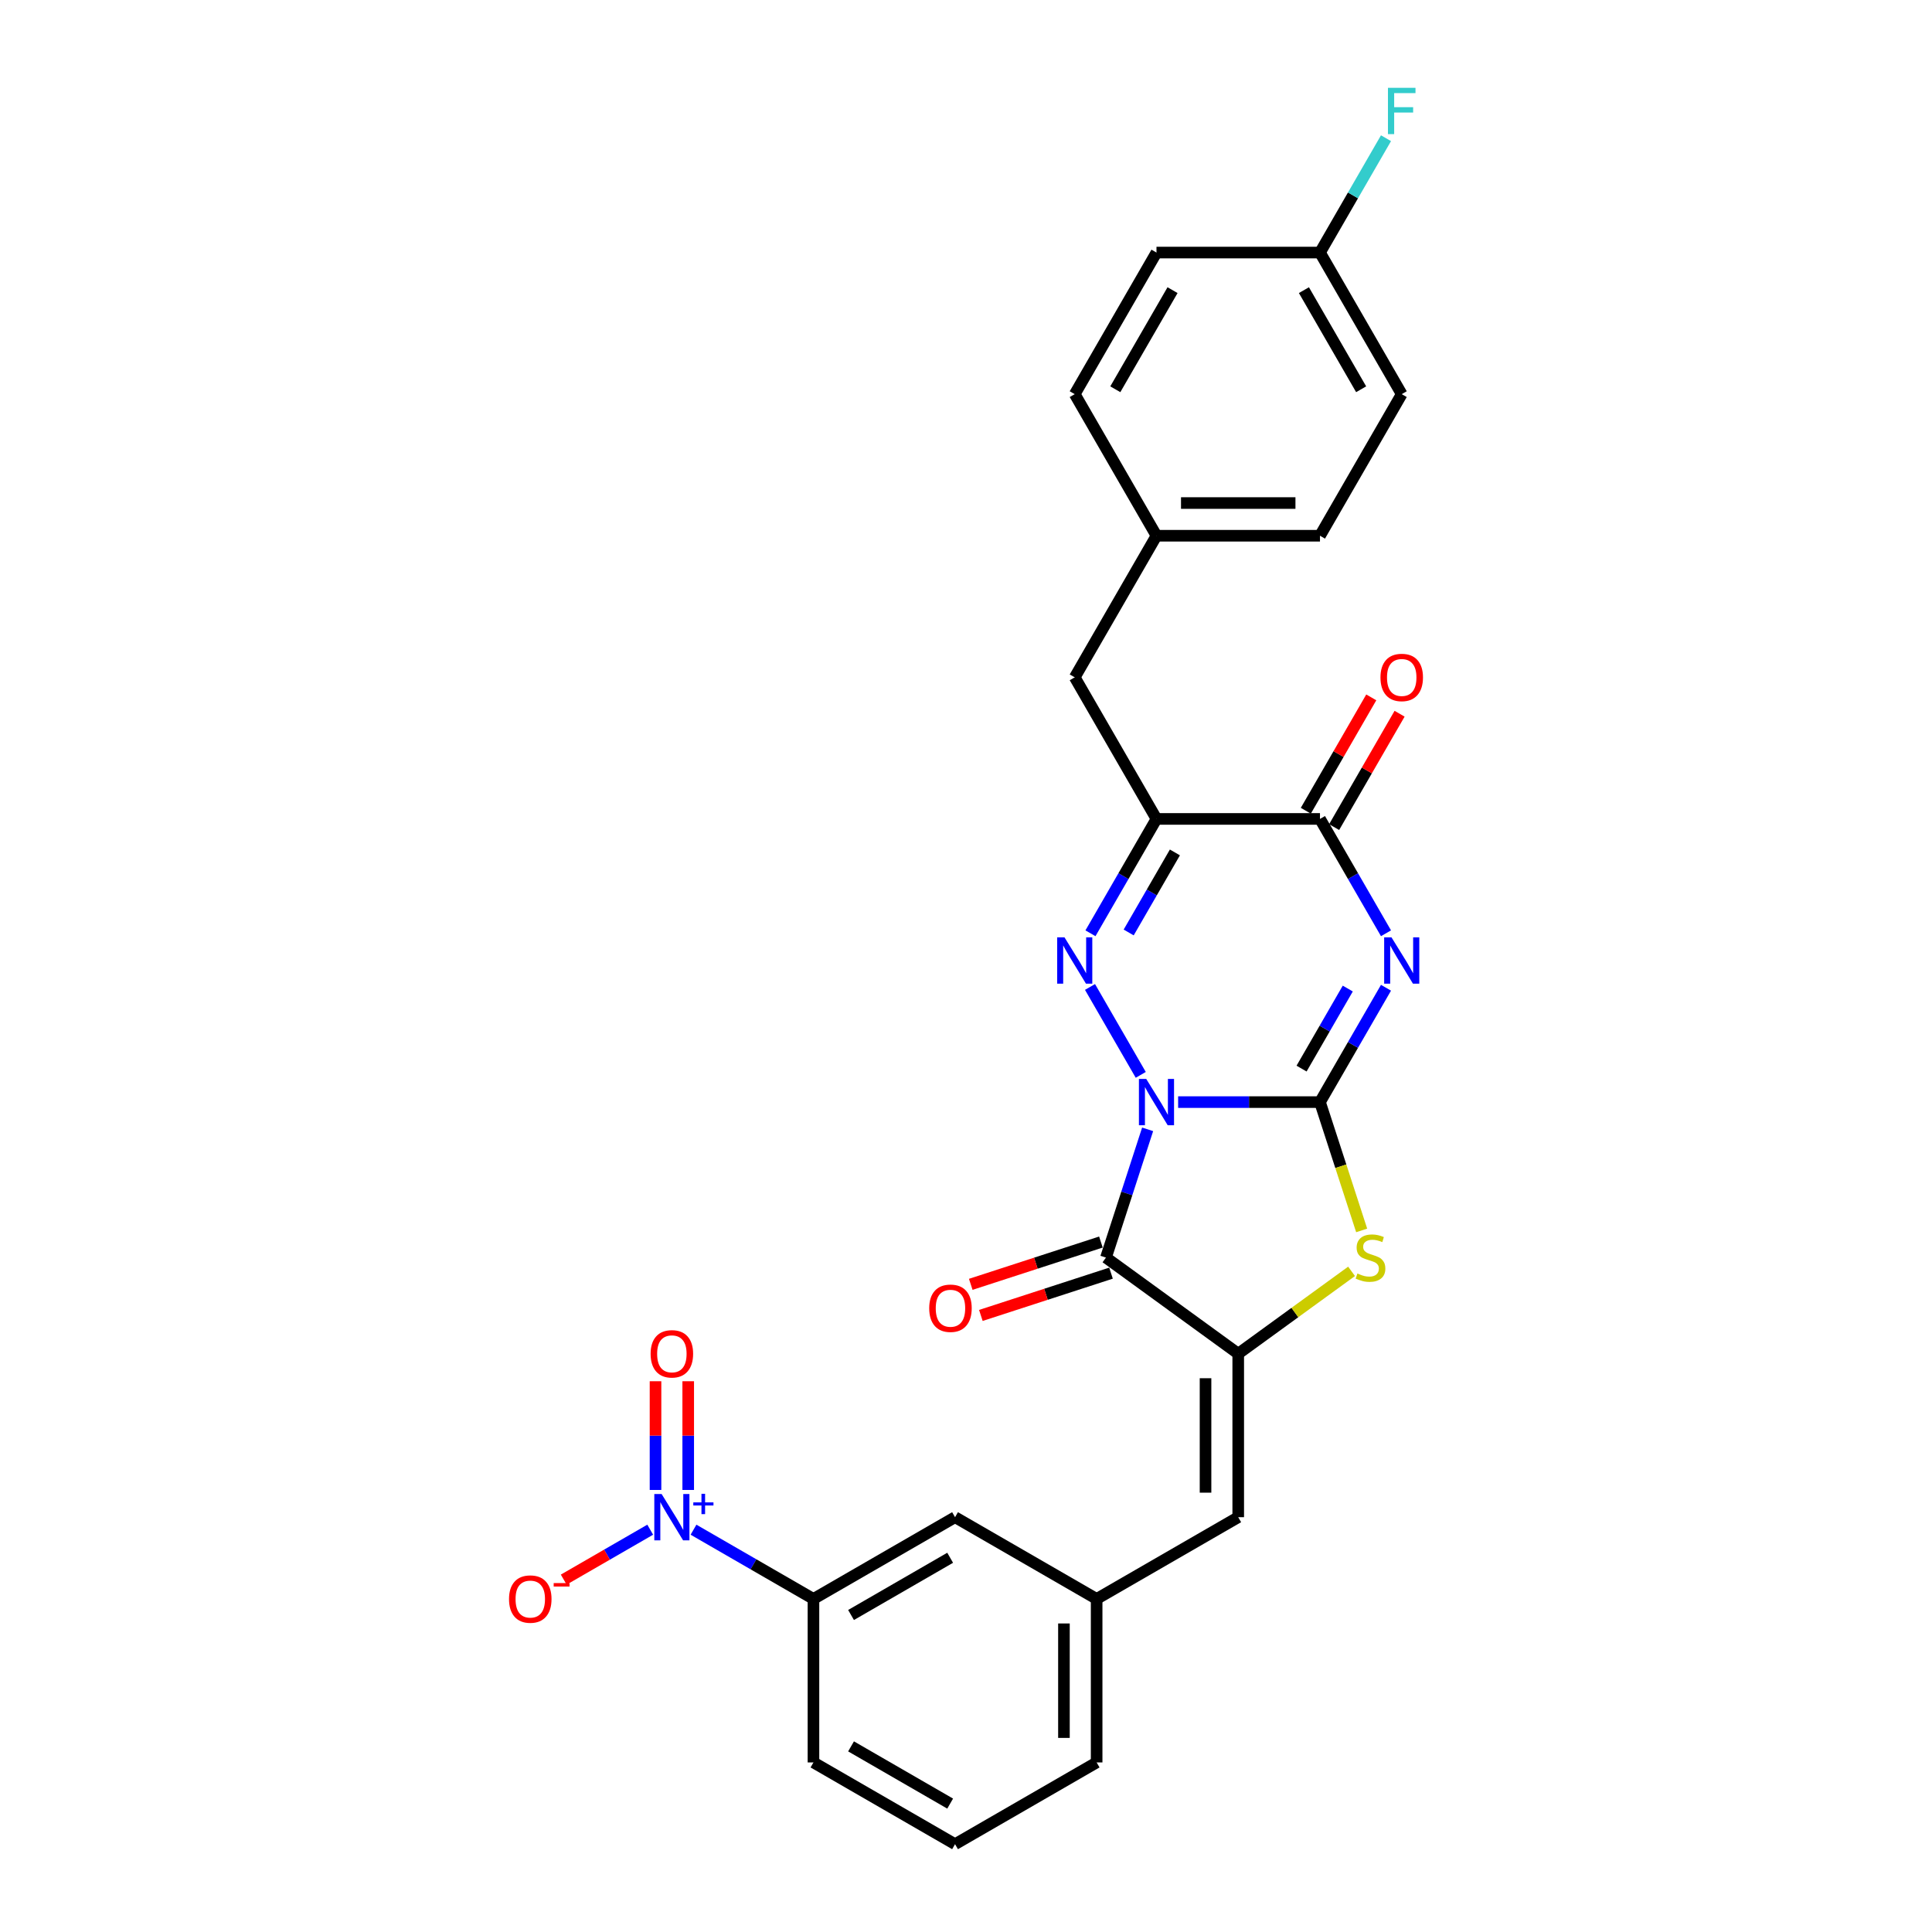 <?xml version='1.0' encoding='iso-8859-1'?>
<svg version='1.1' baseProfile='full'
              xmlns='http://www.w3.org/2000/svg'
                      xmlns:rdkit='http://www.rdkit.org/xml'
                      xmlns:xlink='http://www.w3.org/1999/xlink'
                  xml:space='preserve'
width='1000px' height='1000px' viewBox='0 0 1000 1000'>
<!-- END OF HEADER -->
<rect style='opacity:1.0;fill:#FFFFFF;stroke:none' width='1000' height='1000' x='0' y='0'> </rect>
<path class='bond-0' d='M 609.797,570.447 L 646.508,570.447' style='fill:none;fill-rule:evenodd;stroke:#0000FF;stroke-width:6px;stroke-linecap:butt;stroke-linejoin:miter;stroke-opacity:1' />
<path class='bond-0' d='M 646.508,570.447 L 683.218,570.447' style='fill:none;fill-rule:evenodd;stroke:#000000;stroke-width:6px;stroke-linecap:butt;stroke-linejoin:miter;stroke-opacity:1' />
<path class='bond-2' d='M 590.453,556.349 L 564.186,510.852' style='fill:none;fill-rule:evenodd;stroke:#0000FF;stroke-width:6px;stroke-linecap:butt;stroke-linejoin:miter;stroke-opacity:1' />
<path class='bond-3' d='M 594.012,584.546 L 583.227,617.738' style='fill:none;fill-rule:evenodd;stroke:#0000FF;stroke-width:6px;stroke-linecap:butt;stroke-linejoin:miter;stroke-opacity:1' />
<path class='bond-3' d='M 583.227,617.738 L 572.443,650.93' style='fill:none;fill-rule:evenodd;stroke:#000000;stroke-width:6px;stroke-linecap:butt;stroke-linejoin:miter;stroke-opacity:1' />
<path class='bond-1' d='M 683.218,570.447 L 700.304,540.853' style='fill:none;fill-rule:evenodd;stroke:#000000;stroke-width:6px;stroke-linecap:butt;stroke-linejoin:miter;stroke-opacity:1' />
<path class='bond-1' d='M 700.304,540.853 L 717.39,511.259' style='fill:none;fill-rule:evenodd;stroke:#0000FF;stroke-width:6px;stroke-linecap:butt;stroke-linejoin:miter;stroke-opacity:1' />
<path class='bond-1' d='M 673.686,553.107 L 685.647,532.391' style='fill:none;fill-rule:evenodd;stroke:#000000;stroke-width:6px;stroke-linecap:butt;stroke-linejoin:miter;stroke-opacity:1' />
<path class='bond-1' d='M 685.647,532.391 L 697.607,511.675' style='fill:none;fill-rule:evenodd;stroke:#0000FF;stroke-width:6px;stroke-linecap:butt;stroke-linejoin:miter;stroke-opacity:1' />
<path class='bond-6' d='M 683.218,570.447 L 694.008,603.656' style='fill:none;fill-rule:evenodd;stroke:#000000;stroke-width:6px;stroke-linecap:butt;stroke-linejoin:miter;stroke-opacity:1' />
<path class='bond-6' d='M 694.008,603.656 L 704.798,636.866' style='fill:none;fill-rule:evenodd;stroke:#CCCC00;stroke-width:6px;stroke-linecap:butt;stroke-linejoin:miter;stroke-opacity:1' />
<path class='bond-29' d='M 717.39,483.062 L 700.304,453.467' style='fill:none;fill-rule:evenodd;stroke:#0000FF;stroke-width:6px;stroke-linecap:butt;stroke-linejoin:miter;stroke-opacity:1' />
<path class='bond-29' d='M 700.304,453.467 L 683.218,423.873' style='fill:none;fill-rule:evenodd;stroke:#000000;stroke-width:6px;stroke-linecap:butt;stroke-linejoin:miter;stroke-opacity:1' />
<path class='bond-5' d='M 564.421,483.062 L 581.507,453.467' style='fill:none;fill-rule:evenodd;stroke:#0000FF;stroke-width:6px;stroke-linecap:butt;stroke-linejoin:miter;stroke-opacity:1' />
<path class='bond-5' d='M 581.507,453.467 L 598.593,423.873' style='fill:none;fill-rule:evenodd;stroke:#000000;stroke-width:6px;stroke-linecap:butt;stroke-linejoin:miter;stroke-opacity:1' />
<path class='bond-5' d='M 584.204,482.646 L 596.164,461.93' style='fill:none;fill-rule:evenodd;stroke:#0000FF;stroke-width:6px;stroke-linecap:butt;stroke-linejoin:miter;stroke-opacity:1' />
<path class='bond-5' d='M 596.164,461.93 L 608.125,441.214' style='fill:none;fill-rule:evenodd;stroke:#000000;stroke-width:6px;stroke-linecap:butt;stroke-linejoin:miter;stroke-opacity:1' />
<path class='bond-4' d='M 572.443,650.93 L 640.905,700.671' style='fill:none;fill-rule:evenodd;stroke:#000000;stroke-width:6px;stroke-linecap:butt;stroke-linejoin:miter;stroke-opacity:1' />
<path class='bond-13' d='M 569.828,642.882 L 536.145,653.826' style='fill:none;fill-rule:evenodd;stroke:#000000;stroke-width:6px;stroke-linecap:butt;stroke-linejoin:miter;stroke-opacity:1' />
<path class='bond-13' d='M 536.145,653.826 L 502.462,664.77' style='fill:none;fill-rule:evenodd;stroke:#FF0000;stroke-width:6px;stroke-linecap:butt;stroke-linejoin:miter;stroke-opacity:1' />
<path class='bond-13' d='M 575.058,658.979 L 541.375,669.923' style='fill:none;fill-rule:evenodd;stroke:#000000;stroke-width:6px;stroke-linecap:butt;stroke-linejoin:miter;stroke-opacity:1' />
<path class='bond-13' d='M 541.375,669.923 L 507.692,680.867' style='fill:none;fill-rule:evenodd;stroke:#FF0000;stroke-width:6px;stroke-linecap:butt;stroke-linejoin:miter;stroke-opacity:1' />
<path class='bond-9' d='M 640.905,700.671 L 640.905,785.296' style='fill:none;fill-rule:evenodd;stroke:#000000;stroke-width:6px;stroke-linecap:butt;stroke-linejoin:miter;stroke-opacity:1' />
<path class='bond-9' d='M 623.981,713.365 L 623.981,772.602' style='fill:none;fill-rule:evenodd;stroke:#000000;stroke-width:6px;stroke-linecap:butt;stroke-linejoin:miter;stroke-opacity:1' />
<path class='bond-28' d='M 640.905,700.671 L 670.237,679.361' style='fill:none;fill-rule:evenodd;stroke:#000000;stroke-width:6px;stroke-linecap:butt;stroke-linejoin:miter;stroke-opacity:1' />
<path class='bond-28' d='M 670.237,679.361 L 699.569,658.05' style='fill:none;fill-rule:evenodd;stroke:#CCCC00;stroke-width:6px;stroke-linecap:butt;stroke-linejoin:miter;stroke-opacity:1' />
<path class='bond-7' d='M 598.593,423.873 L 683.218,423.873' style='fill:none;fill-rule:evenodd;stroke:#000000;stroke-width:6px;stroke-linecap:butt;stroke-linejoin:miter;stroke-opacity:1' />
<path class='bond-11' d='M 598.593,423.873 L 556.281,350.586' style='fill:none;fill-rule:evenodd;stroke:#000000;stroke-width:6px;stroke-linecap:butt;stroke-linejoin:miter;stroke-opacity:1' />
<path class='bond-15' d='M 690.547,428.104 L 707.486,398.764' style='fill:none;fill-rule:evenodd;stroke:#000000;stroke-width:6px;stroke-linecap:butt;stroke-linejoin:miter;stroke-opacity:1' />
<path class='bond-15' d='M 707.486,398.764 L 724.426,369.423' style='fill:none;fill-rule:evenodd;stroke:#FF0000;stroke-width:6px;stroke-linecap:butt;stroke-linejoin:miter;stroke-opacity:1' />
<path class='bond-15' d='M 675.889,419.642 L 692.829,390.301' style='fill:none;fill-rule:evenodd;stroke:#000000;stroke-width:6px;stroke-linecap:butt;stroke-linejoin:miter;stroke-opacity:1' />
<path class='bond-15' d='M 692.829,390.301 L 709.769,360.961' style='fill:none;fill-rule:evenodd;stroke:#FF0000;stroke-width:6px;stroke-linecap:butt;stroke-linejoin:miter;stroke-opacity:1' />
<path class='bond-8' d='M 358.961,791.765 L 390.003,809.687' style='fill:none;fill-rule:evenodd;stroke:#0000FF;stroke-width:6px;stroke-linecap:butt;stroke-linejoin:miter;stroke-opacity:1' />
<path class='bond-8' d='M 390.003,809.687 L 421.044,827.608' style='fill:none;fill-rule:evenodd;stroke:#000000;stroke-width:6px;stroke-linecap:butt;stroke-linejoin:miter;stroke-opacity:1' />
<path class='bond-12' d='M 336.553,791.765 L 314.17,804.687' style='fill:none;fill-rule:evenodd;stroke:#0000FF;stroke-width:6px;stroke-linecap:butt;stroke-linejoin:miter;stroke-opacity:1' />
<path class='bond-12' d='M 314.17,804.687 L 291.788,817.61' style='fill:none;fill-rule:evenodd;stroke:#FF0000;stroke-width:6px;stroke-linecap:butt;stroke-linejoin:miter;stroke-opacity:1' />
<path class='bond-14' d='M 356.219,771.198 L 356.219,743.061' style='fill:none;fill-rule:evenodd;stroke:#0000FF;stroke-width:6px;stroke-linecap:butt;stroke-linejoin:miter;stroke-opacity:1' />
<path class='bond-14' d='M 356.219,743.061 L 356.219,714.925' style='fill:none;fill-rule:evenodd;stroke:#FF0000;stroke-width:6px;stroke-linecap:butt;stroke-linejoin:miter;stroke-opacity:1' />
<path class='bond-14' d='M 339.294,771.198 L 339.294,743.061' style='fill:none;fill-rule:evenodd;stroke:#0000FF;stroke-width:6px;stroke-linecap:butt;stroke-linejoin:miter;stroke-opacity:1' />
<path class='bond-14' d='M 339.294,743.061 L 339.294,714.925' style='fill:none;fill-rule:evenodd;stroke:#FF0000;stroke-width:6px;stroke-linecap:butt;stroke-linejoin:miter;stroke-opacity:1' />
<path class='bond-16' d='M 640.905,785.296 L 567.618,827.608' style='fill:none;fill-rule:evenodd;stroke:#000000;stroke-width:6px;stroke-linecap:butt;stroke-linejoin:miter;stroke-opacity:1' />
<path class='bond-10' d='M 421.044,827.608 L 494.331,785.296' style='fill:none;fill-rule:evenodd;stroke:#000000;stroke-width:6px;stroke-linecap:butt;stroke-linejoin:miter;stroke-opacity:1' />
<path class='bond-10' d='M 440.5,835.919 L 491.801,806.3' style='fill:none;fill-rule:evenodd;stroke:#000000;stroke-width:6px;stroke-linecap:butt;stroke-linejoin:miter;stroke-opacity:1' />
<path class='bond-31' d='M 421.044,827.608 L 421.044,912.233' style='fill:none;fill-rule:evenodd;stroke:#000000;stroke-width:6px;stroke-linecap:butt;stroke-linejoin:miter;stroke-opacity:1' />
<path class='bond-18' d='M 556.281,350.586 L 598.593,277.299' style='fill:none;fill-rule:evenodd;stroke:#000000;stroke-width:6px;stroke-linecap:butt;stroke-linejoin:miter;stroke-opacity:1' />
<path class='bond-17' d='M 567.618,827.608 L 494.331,785.296' style='fill:none;fill-rule:evenodd;stroke:#000000;stroke-width:6px;stroke-linecap:butt;stroke-linejoin:miter;stroke-opacity:1' />
<path class='bond-27' d='M 567.618,827.608 L 567.618,912.233' style='fill:none;fill-rule:evenodd;stroke:#000000;stroke-width:6px;stroke-linecap:butt;stroke-linejoin:miter;stroke-opacity:1' />
<path class='bond-27' d='M 550.693,840.302 L 550.693,899.539' style='fill:none;fill-rule:evenodd;stroke:#000000;stroke-width:6px;stroke-linecap:butt;stroke-linejoin:miter;stroke-opacity:1' />
<path class='bond-21' d='M 598.593,277.299 L 556.281,204.012' style='fill:none;fill-rule:evenodd;stroke:#000000;stroke-width:6px;stroke-linecap:butt;stroke-linejoin:miter;stroke-opacity:1' />
<path class='bond-22' d='M 598.593,277.299 L 683.218,277.299' style='fill:none;fill-rule:evenodd;stroke:#000000;stroke-width:6px;stroke-linecap:butt;stroke-linejoin:miter;stroke-opacity:1' />
<path class='bond-22' d='M 611.287,260.374 L 670.524,260.374' style='fill:none;fill-rule:evenodd;stroke:#000000;stroke-width:6px;stroke-linecap:butt;stroke-linejoin:miter;stroke-opacity:1' />
<path class='bond-19' d='M 683.218,130.725 L 725.53,204.012' style='fill:none;fill-rule:evenodd;stroke:#000000;stroke-width:6px;stroke-linecap:butt;stroke-linejoin:miter;stroke-opacity:1' />
<path class='bond-19' d='M 674.907,150.18 L 704.526,201.481' style='fill:none;fill-rule:evenodd;stroke:#000000;stroke-width:6px;stroke-linecap:butt;stroke-linejoin:miter;stroke-opacity:1' />
<path class='bond-20' d='M 683.218,130.725 L 700.304,101.13' style='fill:none;fill-rule:evenodd;stroke:#000000;stroke-width:6px;stroke-linecap:butt;stroke-linejoin:miter;stroke-opacity:1' />
<path class='bond-20' d='M 700.304,101.13 L 717.39,71.536' style='fill:none;fill-rule:evenodd;stroke:#33CCCC;stroke-width:6px;stroke-linecap:butt;stroke-linejoin:miter;stroke-opacity:1' />
<path class='bond-30' d='M 683.218,130.725 L 598.593,130.725' style='fill:none;fill-rule:evenodd;stroke:#000000;stroke-width:6px;stroke-linecap:butt;stroke-linejoin:miter;stroke-opacity:1' />
<path class='bond-24' d='M 556.281,204.012 L 598.593,130.725' style='fill:none;fill-rule:evenodd;stroke:#000000;stroke-width:6px;stroke-linecap:butt;stroke-linejoin:miter;stroke-opacity:1' />
<path class='bond-24' d='M 577.285,201.481 L 606.904,150.18' style='fill:none;fill-rule:evenodd;stroke:#000000;stroke-width:6px;stroke-linecap:butt;stroke-linejoin:miter;stroke-opacity:1' />
<path class='bond-23' d='M 683.218,277.299 L 725.53,204.012' style='fill:none;fill-rule:evenodd;stroke:#000000;stroke-width:6px;stroke-linecap:butt;stroke-linejoin:miter;stroke-opacity:1' />
<path class='bond-25' d='M 421.044,912.233 L 494.331,954.545' style='fill:none;fill-rule:evenodd;stroke:#000000;stroke-width:6px;stroke-linecap:butt;stroke-linejoin:miter;stroke-opacity:1' />
<path class='bond-25' d='M 440.5,903.923 L 491.801,933.541' style='fill:none;fill-rule:evenodd;stroke:#000000;stroke-width:6px;stroke-linecap:butt;stroke-linejoin:miter;stroke-opacity:1' />
<path class='bond-26' d='M 494.331,954.545 L 567.618,912.233' style='fill:none;fill-rule:evenodd;stroke:#000000;stroke-width:6px;stroke-linecap:butt;stroke-linejoin:miter;stroke-opacity:1' />
<path  class='atom-0' d='M 593.296 558.464
L 601.149 571.158
Q 601.927 572.411, 603.18 574.679
Q 604.432 576.947, 604.5 577.082
L 604.5 558.464
L 607.682 558.464
L 607.682 582.43
L 604.398 582.43
L 595.97 568.552
Q 594.988 566.927, 593.939 565.065
Q 592.923 563.203, 592.619 562.628
L 592.619 582.43
L 589.504 582.43
L 589.504 558.464
L 593.296 558.464
' fill='#0000FF'/>
<path  class='atom-2' d='M 720.233 485.177
L 728.086 497.871
Q 728.864 499.124, 730.117 501.391
Q 731.369 503.659, 731.437 503.795
L 731.437 485.177
L 734.619 485.177
L 734.619 509.143
L 731.335 509.143
L 722.907 495.265
Q 721.925 493.64, 720.876 491.778
Q 719.86 489.916, 719.556 489.341
L 719.556 509.143
L 716.441 509.143
L 716.441 485.177
L 720.233 485.177
' fill='#0000FF'/>
<path  class='atom-3' d='M 550.983 485.177
L 558.836 497.871
Q 559.615 499.124, 560.867 501.391
Q 562.12 503.659, 562.188 503.795
L 562.188 485.177
L 565.369 485.177
L 565.369 509.143
L 562.086 509.143
L 553.657 495.265
Q 552.676 493.64, 551.626 491.778
Q 550.611 489.916, 550.306 489.341
L 550.306 509.143
L 547.192 509.143
L 547.192 485.177
L 550.983 485.177
' fill='#0000FF'/>
<path  class='atom-7' d='M 702.598 659.156
Q 702.869 659.257, 703.986 659.731
Q 705.103 660.205, 706.322 660.51
Q 707.574 660.781, 708.793 660.781
Q 711.061 660.781, 712.381 659.697
Q 713.701 658.58, 713.701 656.651
Q 713.701 655.331, 713.024 654.518
Q 712.381 653.706, 711.365 653.266
Q 710.35 652.826, 708.657 652.318
Q 706.525 651.675, 705.239 651.066
Q 703.986 650.456, 703.072 649.17
Q 702.192 647.884, 702.192 645.717
Q 702.192 642.705, 704.223 640.843
Q 706.288 638.981, 710.35 638.981
Q 713.126 638.981, 716.274 640.301
L 715.495 642.908
Q 712.618 641.723, 710.452 641.723
Q 708.116 641.723, 706.83 642.705
Q 705.543 643.652, 705.577 645.311
Q 705.577 646.597, 706.22 647.376
Q 706.897 648.155, 707.845 648.595
Q 708.827 649.035, 710.452 649.542
Q 712.618 650.219, 713.904 650.896
Q 715.19 651.573, 716.104 652.961
Q 717.052 654.315, 717.052 656.651
Q 717.052 659.968, 714.818 661.762
Q 712.618 663.522, 708.928 663.522
Q 706.796 663.522, 705.171 663.048
Q 703.58 662.608, 701.684 661.83
L 702.598 659.156
' fill='#CCCC00'/>
<path  class='atom-9' d='M 342.459 773.313
L 350.313 786.007
Q 351.091 787.259, 352.344 789.527
Q 353.596 791.795, 353.664 791.931
L 353.664 773.313
L 356.846 773.313
L 356.846 797.279
L 353.562 797.279
L 345.134 783.4
Q 344.152 781.776, 343.103 779.914
Q 342.087 778.052, 341.782 777.477
L 341.782 797.279
L 338.668 797.279
L 338.668 773.313
L 342.459 773.313
' fill='#0000FF'/>
<path  class='atom-9' d='M 358.856 777.633
L 363.079 777.633
L 363.079 773.187
L 364.955 773.187
L 364.955 777.633
L 369.29 777.633
L 369.29 779.242
L 364.955 779.242
L 364.955 783.71
L 363.079 783.71
L 363.079 779.242
L 358.856 779.242
L 358.856 777.633
' fill='#0000FF'/>
<path  class='atom-13' d='M 263.469 827.676
Q 263.469 821.922, 266.312 818.706
Q 269.155 815.49, 274.47 815.49
Q 279.784 815.49, 282.628 818.706
Q 285.471 821.922, 285.471 827.676
Q 285.471 833.498, 282.594 836.816
Q 279.717 840.099, 274.47 840.099
Q 269.189 840.099, 266.312 836.816
Q 263.469 833.532, 263.469 827.676
M 274.47 837.391
Q 278.126 837.391, 280.089 834.954
Q 282.086 832.483, 282.086 827.676
Q 282.086 822.971, 280.089 820.601
Q 278.126 818.198, 274.47 818.198
Q 270.814 818.198, 268.817 820.568
Q 266.854 822.937, 266.854 827.676
Q 266.854 832.517, 268.817 834.954
Q 270.814 837.391, 274.47 837.391
' fill='#FF0000'/>
<path  class='atom-13' d='M 286.588 819.402
L 294.787 819.402
L 294.787 821.189
L 286.588 821.189
L 286.588 819.402
' fill='#FF0000'/>
<path  class='atom-14' d='M 480.959 677.148
Q 480.959 671.394, 483.802 668.178
Q 486.645 664.962, 491.96 664.962
Q 497.274 664.962, 500.118 668.178
Q 502.961 671.394, 502.961 677.148
Q 502.961 682.971, 500.084 686.288
Q 497.207 689.571, 491.96 689.571
Q 486.679 689.571, 483.802 686.288
Q 480.959 683.004, 480.959 677.148
M 491.96 686.863
Q 495.616 686.863, 497.579 684.426
Q 499.576 681.955, 499.576 677.148
Q 499.576 672.443, 497.579 670.074
Q 495.616 667.67, 491.96 667.67
Q 488.304 667.67, 486.307 670.04
Q 484.344 672.409, 484.344 677.148
Q 484.344 681.989, 486.307 684.426
Q 488.304 686.863, 491.96 686.863
' fill='#FF0000'/>
<path  class='atom-15' d='M 336.756 700.739
Q 336.756 694.985, 339.599 691.769
Q 342.443 688.553, 347.757 688.553
Q 353.071 688.553, 355.915 691.769
Q 358.758 694.985, 358.758 700.739
Q 358.758 706.561, 355.881 709.879
Q 353.004 713.162, 347.757 713.162
Q 342.476 713.162, 339.599 709.879
Q 336.756 706.595, 336.756 700.739
M 347.757 710.454
Q 351.413 710.454, 353.376 708.017
Q 355.373 705.546, 355.373 700.739
Q 355.373 696.034, 353.376 693.664
Q 351.413 691.261, 347.757 691.261
Q 344.101 691.261, 342.104 693.631
Q 340.141 696, 340.141 700.739
Q 340.141 705.58, 342.104 708.017
Q 344.101 710.454, 347.757 710.454
' fill='#FF0000'/>
<path  class='atom-16' d='M 714.529 350.654
Q 714.529 344.899, 717.372 341.683
Q 720.216 338.468, 725.53 338.468
Q 730.845 338.468, 733.688 341.683
Q 736.531 344.899, 736.531 350.654
Q 736.531 356.476, 733.654 359.793
Q 730.777 363.077, 725.53 363.077
Q 720.25 363.077, 717.372 359.793
Q 714.529 356.51, 714.529 350.654
M 725.53 360.369
Q 729.186 360.369, 731.149 357.931
Q 733.146 355.46, 733.146 350.654
Q 733.146 345.949, 731.149 343.579
Q 729.186 341.176, 725.53 341.176
Q 721.874 341.176, 719.877 343.545
Q 717.914 345.915, 717.914 350.654
Q 717.914 355.494, 719.877 357.931
Q 721.874 360.369, 725.53 360.369
' fill='#FF0000'/>
<path  class='atom-21' d='M 718.405 45.455
L 732.656 45.455
L 732.656 48.196
L 721.621 48.196
L 721.621 55.474
L 731.437 55.474
L 731.437 58.25
L 721.621 58.25
L 721.621 69.42
L 718.405 69.42
L 718.405 45.455
' fill='#33CCCC'/>
</svg>
